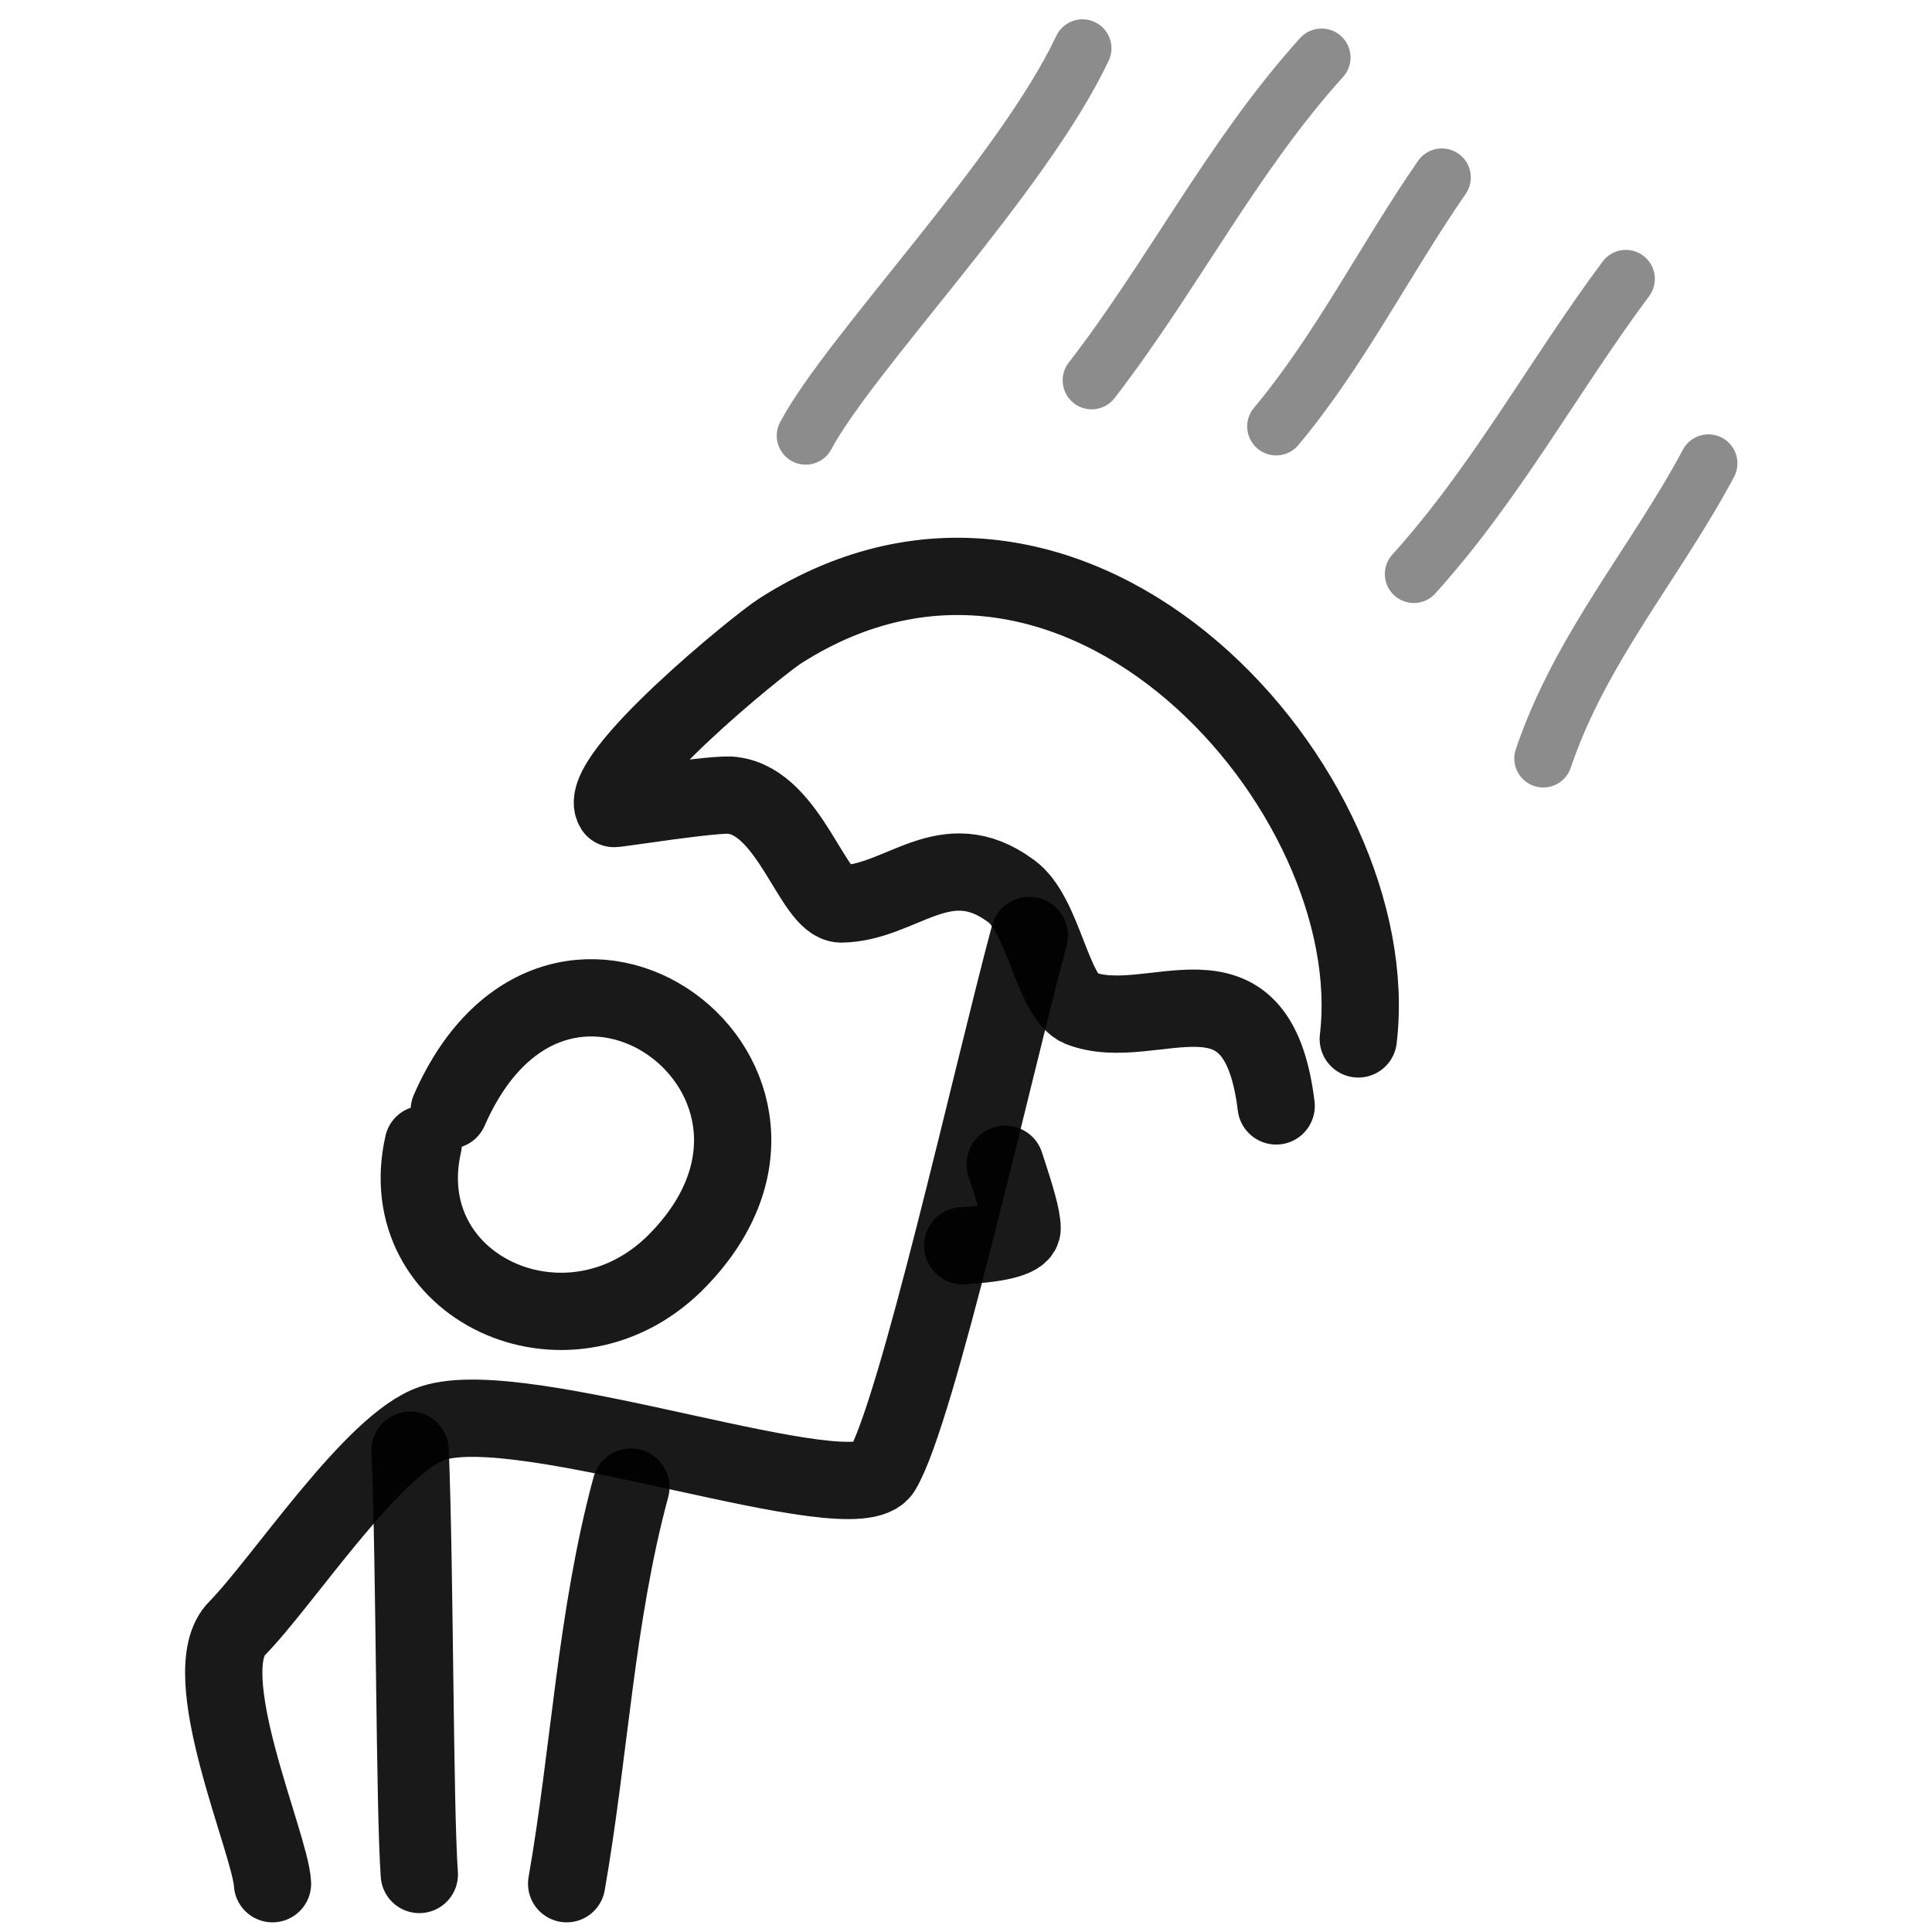 <svg xmlns="http://www.w3.org/2000/svg" version="1.1" xmlns:xlink="http://www.w3.org/1999/xlink" width="100%" height="100%" id="svgWorkerArea" viewBox="0 0 400 400" xmlns:artdraw="https://artdraw.muisca.co" style="background: white;"><defs id="defsdoc"><pattern id="patternBool" x="0" y="0" width="10" height="10" patternUnits="userSpaceOnUse" patternTransform="rotate(35)"><circle cx="5" cy="5" r="4" style="stroke: none;fill: #ff000070;"></circle></pattern></defs><g id="fileImp-619644553" class="cosito"><path id="pathImp-846453216" fill="none" stroke="#000000" stroke-linecap="round" stroke-linejoin="round" stroke-opacity="0.9" stroke-width="16" class="grouped" d="M281.217 215.095C287.317 163.836 223.317 91.236 161.617 130.568 157.317 133.236 123.117 161.036 127.117 167.395 127.317 167.536 149.117 164.036 151.817 164.7 163.517 166.236 168.317 187.036 174.117 187.158 186.617 187.036 195.617 174.336 209.317 184.464 216.117 189.336 217.817 206.236 223.617 208.716 238.517 214.536 260.217 196.236 264.217 228.968"></path><path id="pathImp-999654451" fill="none" stroke="#000000" stroke-linecap="round" stroke-linejoin="round" stroke-opacity="0.9" stroke-width="16" class="grouped" d="M93.017 229.852C115.817 177.836 177.617 224.036 139.617 261.631 117.317 283.436 80.917 266.436 87.617 236.917"></path><path id="pathImp-752794135" fill="none" stroke="#000000" stroke-linecap="round" stroke-linejoin="round" stroke-opacity="0.9" stroke-width="16" class="grouped" d="M56.417 390C56.017 381.736 40.017 346.036 49.117 337.109 58.517 327.536 77.317 298.736 89.517 294.681 108.517 288.236 176.817 313.836 182.617 304.403 189.817 292.536 205.317 222.736 213.117 193.667"></path><path id="pathImp-923786738" fill="none" stroke="#000000" stroke-linecap="round" stroke-linejoin="round" stroke-opacity="0.9" stroke-width="16" class="grouped" d="M130.617 307.889C123.317 334.936 122.117 362.536 117.317 390"></path><path id="pathImp-162935403" fill="none" stroke="#000000" stroke-linecap="round" stroke-linejoin="round" stroke-opacity="0.9" stroke-width="16" class="grouped" d="M84.917 300.252C85.917 324.936 85.817 374.236 86.817 388.091"></path><path id="pathImp-908443438" fill="none" opacity="0.503" stroke="#000000" stroke-linecap="round" stroke-linejoin="round" stroke-opacity="0.9" stroke-width="12" class="grouped" d="M224.117 10C211.617 36.436 176.117 72.836 166.817 90.201"></path><path id="pathImp-416510542" fill="none" opacity="0.503" stroke="#000000" stroke-linecap="round" stroke-linejoin="round" stroke-opacity="0.9" stroke-width="12" class="grouped" d="M273.617 11.909C255.217 32.236 242.717 57.136 226.017 78.744"></path><path id="pathImp-406810392" fill="none" opacity="0.503" stroke="#000000" stroke-linecap="round" stroke-linejoin="round" stroke-opacity="0.9" stroke-width="12" class="grouped" d="M298.517 36.734C286.817 53.636 277.317 72.636 264.217 88.291"></path><path id="pathImp-123188747" fill="none" opacity="0.503" stroke="#000000" stroke-linecap="round" stroke-linejoin="round" stroke-opacity="0.9" stroke-width="12" class="grouped" d="M336.617 57.739C321.717 77.736 309.717 100.036 292.717 118.844"></path><path id="pathImp-596559278" fill="none" opacity="0.503" stroke="#000000" stroke-linecap="round" stroke-linejoin="round" stroke-opacity="0.9" stroke-width="12" class="grouped" d="M353.717 95.93C342.717 116.536 327.217 134.236 319.517 157.036"></path><path id="pathImp-270272226" fill="none" stroke="#000000" stroke-linecap="round" stroke-linejoin="round" stroke-opacity="0.9" stroke-width="16" class="grouped" d="M199.317 257.911C207.517 257.436 211.617 256.236 211.617 254.316 211.617 252.036 210.317 247.736 208.117 241.055"></path></g></svg>